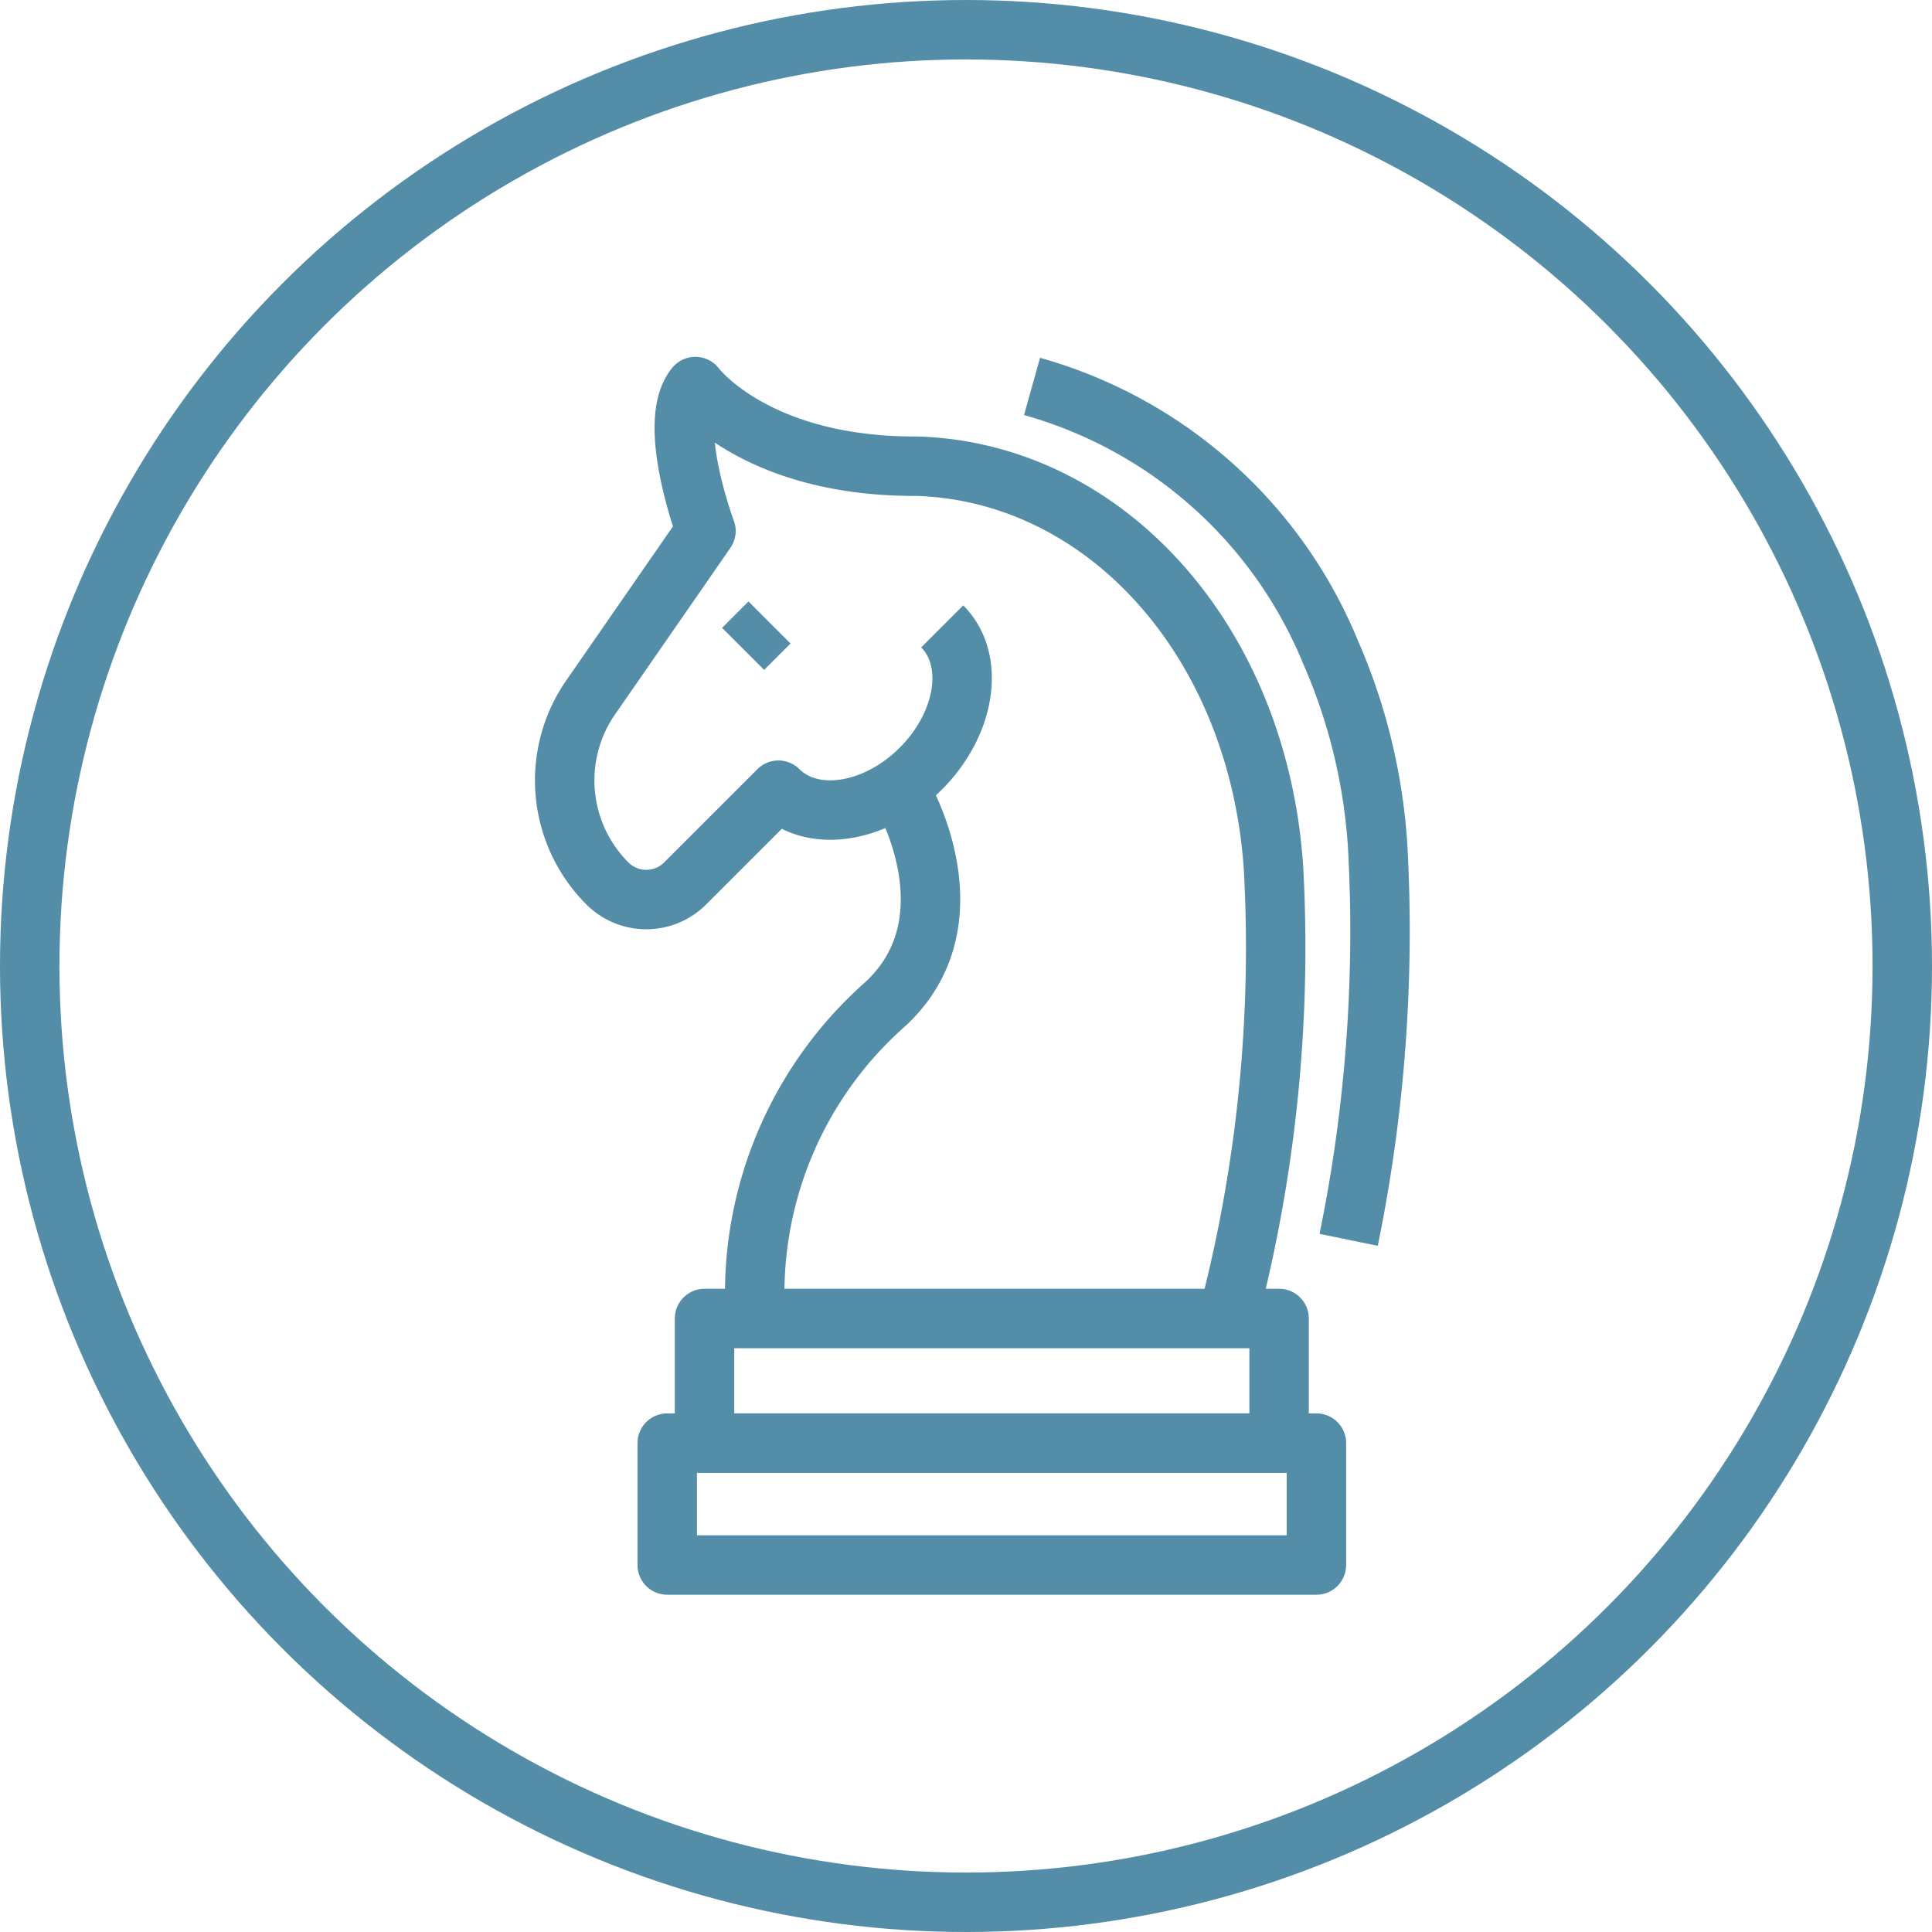 <svg xmlns="http://www.w3.org/2000/svg" width="65" height="65" viewBox="0 0 65 65">
  <g id="Group_324" data-name="Group 324" transform="translate(-631 -855)">
    <g id="Ellipse_3" data-name="Ellipse 3" transform="translate(631 855)" fill="none" stroke="#548da8" stroke-width="2">
      <circle cx="32.5" cy="32.5" r="32.5" stroke="none"/>
      <circle cx="32.5" cy="32.5" r="31.5" fill="none"/>
    </g>
    <g id="Group_311" data-name="Group 311" transform="translate(650 868.004)">
      <rect id="Rectangle_84" data-name="Rectangle 84" width="21.842" height="4.101" transform="translate(3.448 35.548)" fill="none" stroke="#548da8" stroke-linejoin="round" stroke-width="2"/>
      <path id="Path_315" data-name="Path 315" d="M14.7,10.069c1.123,1.123.8,3.266-.723,4.788s-3.665,1.845-4.788.723L6.05,18.718a1.848,1.848,0,0,1-2.614,0,4.9,4.9,0,0,1-.564-6.259l3.879-5.6S5.385,3.21,6.394,2c0,0,2,2.68,7.376,2.68l.085,0c6.35.2,11.487,5.9,11.991,13.527a49.026,49.026,0,0,1-1.541,15.147" transform="translate(-2 -1.999)" fill="none" stroke="#548da8" stroke-linejoin="round" stroke-width="2"/>
      <path id="Path_316" data-name="Path 316" d="M35.789,64s2.446,4.207-.6,7.016A12.989,12.989,0,0,0,30.842,81.74" transform="translate(-24.413 -50.23)" fill="none" stroke="#548da8" stroke-linejoin="round" stroke-width="2"/>
      <line id="Line_1" data-name="Line 1" x1="0.888" y2="0.888" transform="translate(6.001 7.939)" fill="none" stroke="#548da8" stroke-linejoin="round" stroke-width="2"/>
      <rect id="Rectangle_85" data-name="Rectangle 85" width="19.331" height="4.193" transform="translate(4.703 31.355)" fill="none" stroke="#548da8" stroke-linejoin="round" stroke-width="2"/>
      <path id="Path_317" data-name="Path 317" d="M68.3,4.509a15.319,15.319,0,0,1,10.035,8.922A19.33,19.33,0,0,1,79.929,20a51.705,51.705,0,0,1-.977,13.221" transform="translate(-52.578 -4.512)" fill="none" stroke="#548da8" stroke-linejoin="round" stroke-width="2"/>
    </g>
  </g>
</svg>
